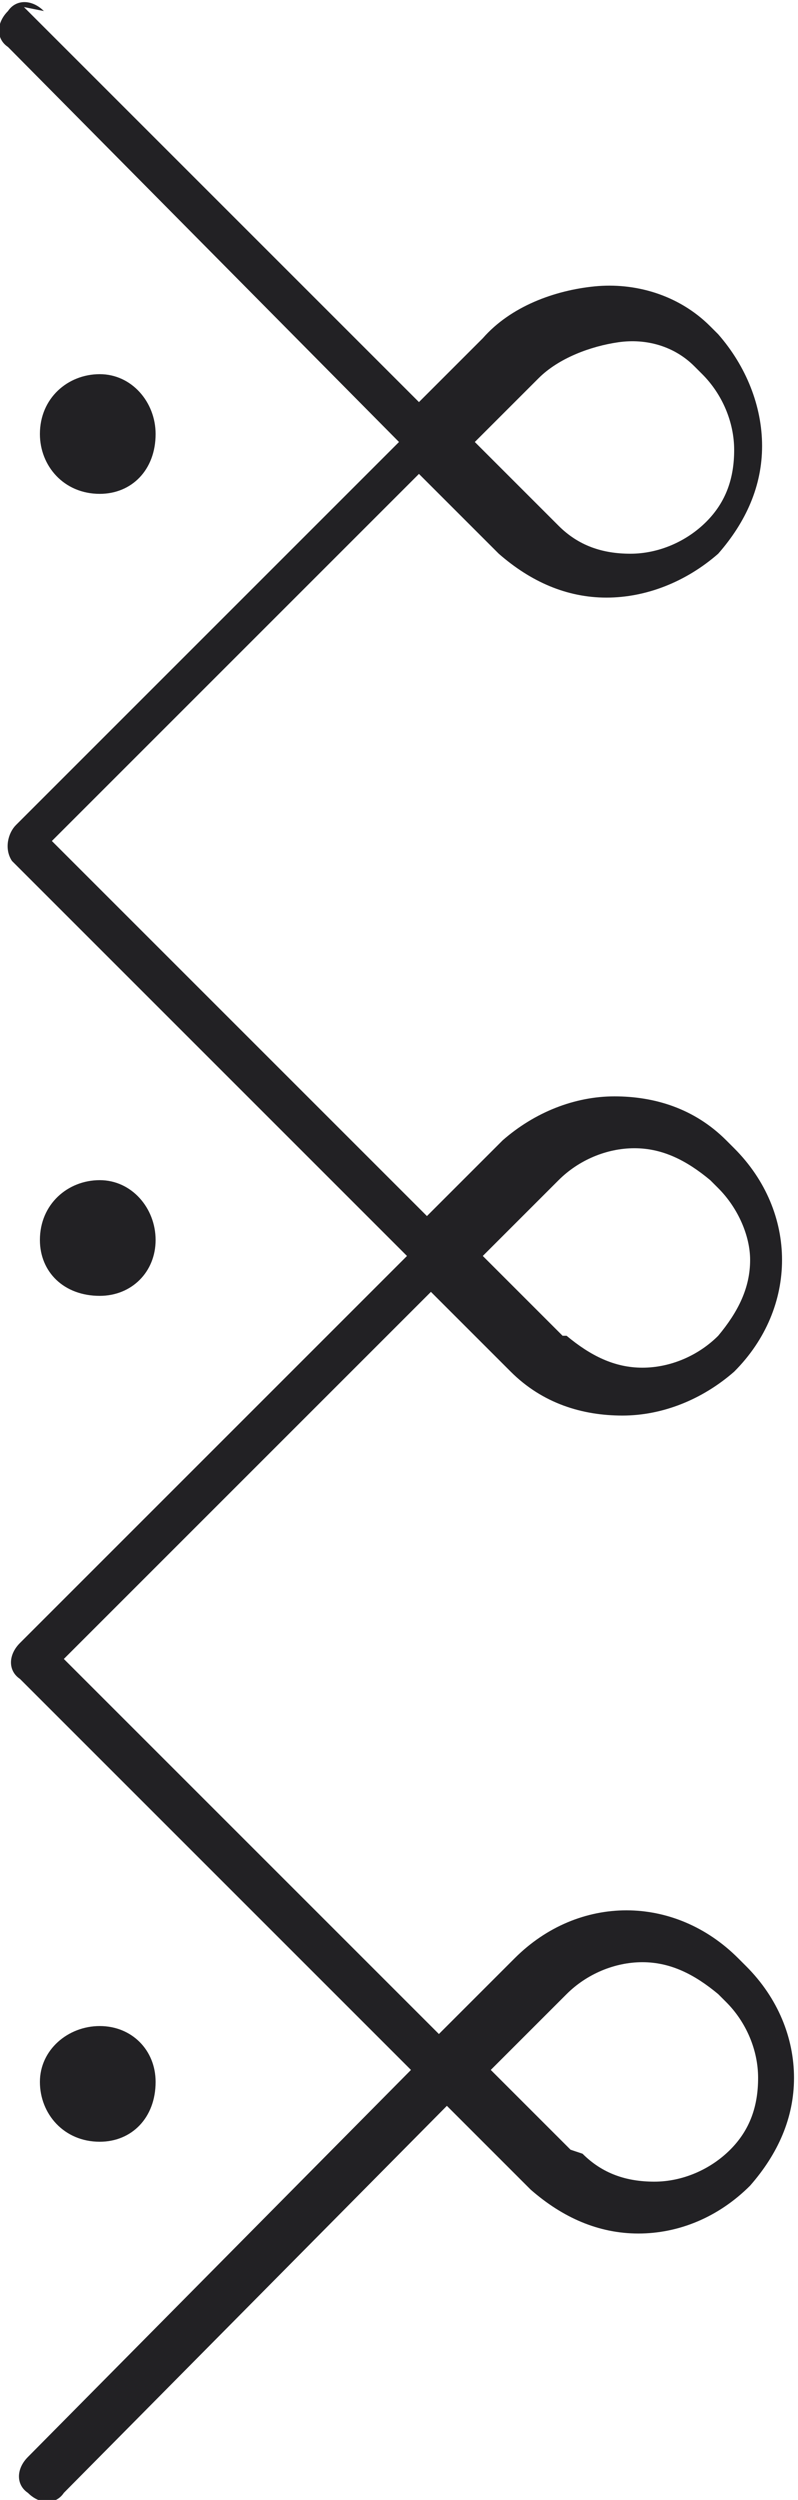 <?xml version="1.0" encoding="UTF-8"?>
<!DOCTYPE svg PUBLIC "-//W3C//DTD SVG 1.1//EN" "http://www.w3.org/Graphics/SVG/1.1/DTD/svg11.dtd">
<!-- Creator: CorelDRAW 2021 (64-Bit) -->
<svg xmlns="http://www.w3.org/2000/svg" xml:space="preserve" width="0.113in" height="0.354in" version="1.1" style="shape-rendering:geometricPrecision; text-rendering:geometricPrecision; image-rendering:optimizeQuality; fill-rule:evenodd; clip-rule:evenodd"
viewBox="0 0 2 6.25"
 xmlns:xlink="http://www.w3.org/1999/xlink"
 xmlns:xodm="http://www.corel.com/coreldraw/odm/2003">
 <defs>
  <style type="text/css">
   <![CDATA[
    .fil0 {fill:#222124;fill-rule:nonzero}
   ]]>
  </style>
 </defs>
 <g id="Layer_x0020_1">
  <g id="_1854133581216">
   <path class="fil0" d="M0.11 0.02c-0.03,-0.03 -0.07,-0.03 -0.09,0 -0.03,0.03 -0.03,0.07 0,0.09l0.98 0.99 -0.96 0.96c-0.02,0.02 -0.03,0.06 -0.01,0.09l0.01 0.01 0.98 0.98 -0.97 0.97c-0.03,0.03 -0.03,0.07 0,0.09l0.98 0.98 -0.96 0.97c-0.03,0.03 -0.03,0.07 0,0.09 0.03,0.03 0.07,0.03 0.09,0l0.96 -0.97 0.21 0.21c0.08,0.07 0.17,0.11 0.27,0.11 0.1,0 0.2,-0.04 0.28,-0.12l0 -0c0.07,-0.08 0.11,-0.17 0.11,-0.27 0,-0.1 -0.04,-0.2 -0.12,-0.28l-0.02 -0.02c-0.08,-0.08 -0.18,-0.12 -0.28,-0.12 -0.1,0 -0.2,0.04 -0.28,0.12l-0.19 0.19 -0.94 -0.94 0.92 -0.92 0.2 0.2c0.08,0.08 0.18,0.11 0.28,0.11 0.1,0 0.2,-0.04 0.28,-0.11 0.08,-0.08 0.12,-0.18 0.12,-0.28 0,-0.1 -0.04,-0.2 -0.12,-0.28l-0.02 -0.02c-0.08,-0.08 -0.18,-0.11 -0.28,-0.11 -0.1,0 -0.2,0.04 -0.28,0.11l-0.19 0.19 -0.94 -0.94 0.92 -0.92 0.2 0.2c0.08,0.07 0.17,0.11 0.27,0.11 0.1,0 0.2,-0.04 0.28,-0.11l0 -0c0.07,-0.08 0.11,-0.17 0.11,-0.27 0,-0.1 -0.04,-0.2 -0.11,-0.28l-0.02 -0.02c-0.08,-0.08 -0.19,-0.11 -0.29,-0.1 -0.1,0.01 -0.21,0.05 -0.28,0.13l-0.16 0.16 -0.99 -0.99zm1.28 1.28l-0.2 -0.2 0.16 -0.16c0.05,-0.05 0.13,-0.08 0.2,-0.09 0.07,-0.01 0.14,0.01 0.19,0.06l0.02 0.02c0.05,0.05 0.08,0.12 0.08,0.19 0,0.07 -0.02,0.13 -0.07,0.18l-0 0c-0.05,0.05 -0.12,0.08 -0.19,0.08 -0.07,0 -0.13,-0.02 -0.18,-0.07l-0 -0zm0.02 2.04l-0.2 -0.2 0.19 -0.19c0.05,-0.05 0.12,-0.08 0.19,-0.08 0.07,0 0.13,0.03 0.19,0.08l0.02 0.02c0.05,0.05 0.08,0.12 0.08,0.18 0,0.07 -0.03,0.13 -0.08,0.19 -0.05,0.05 -0.12,0.08 -0.19,0.08 -0.07,0 -0.13,-0.03 -0.19,-0.08zm0.02 2.04l-0.2 -0.2 0.19 -0.19c0.05,-0.05 0.12,-0.08 0.19,-0.08 0.07,0 0.13,0.03 0.19,0.08l0.02 0.02c0.05,0.05 0.08,0.12 0.08,0.19 0,0.07 -0.02,0.13 -0.07,0.18l-0 0c-0.05,0.05 -0.12,0.08 -0.19,0.08 -0.07,0 -0.13,-0.02 -0.18,-0.07l-0 -0z"/>
   <path class="fil0" d="M0.25 5.07c-0.08,0 -0.15,0.06 -0.15,0.14 0,0.08 0.06,0.15 0.15,0.15 0.08,0 0.14,-0.06 0.14,-0.15 0,-0.08 -0.06,-0.14 -0.14,-0.14z"/>
   <path class="fil0" d="M0.25 2.95c-0.08,0 -0.15,0.06 -0.15,0.15 0,0.08 0.06,0.14 0.15,0.14 0.08,0 0.14,-0.06 0.14,-0.14 0,-0.08 -0.06,-0.15 -0.14,-0.15z"/>
   <path class="fil0" d="M0.25 0.93c-0.08,0 -0.15,0.06 -0.15,0.15 0,0.08 0.06,0.15 0.15,0.15 0.08,0 0.14,-0.06 0.14,-0.15 0,-0.08 -0.06,-0.15 -0.14,-0.15z"/>
  </g>
 </g>
</svg>
